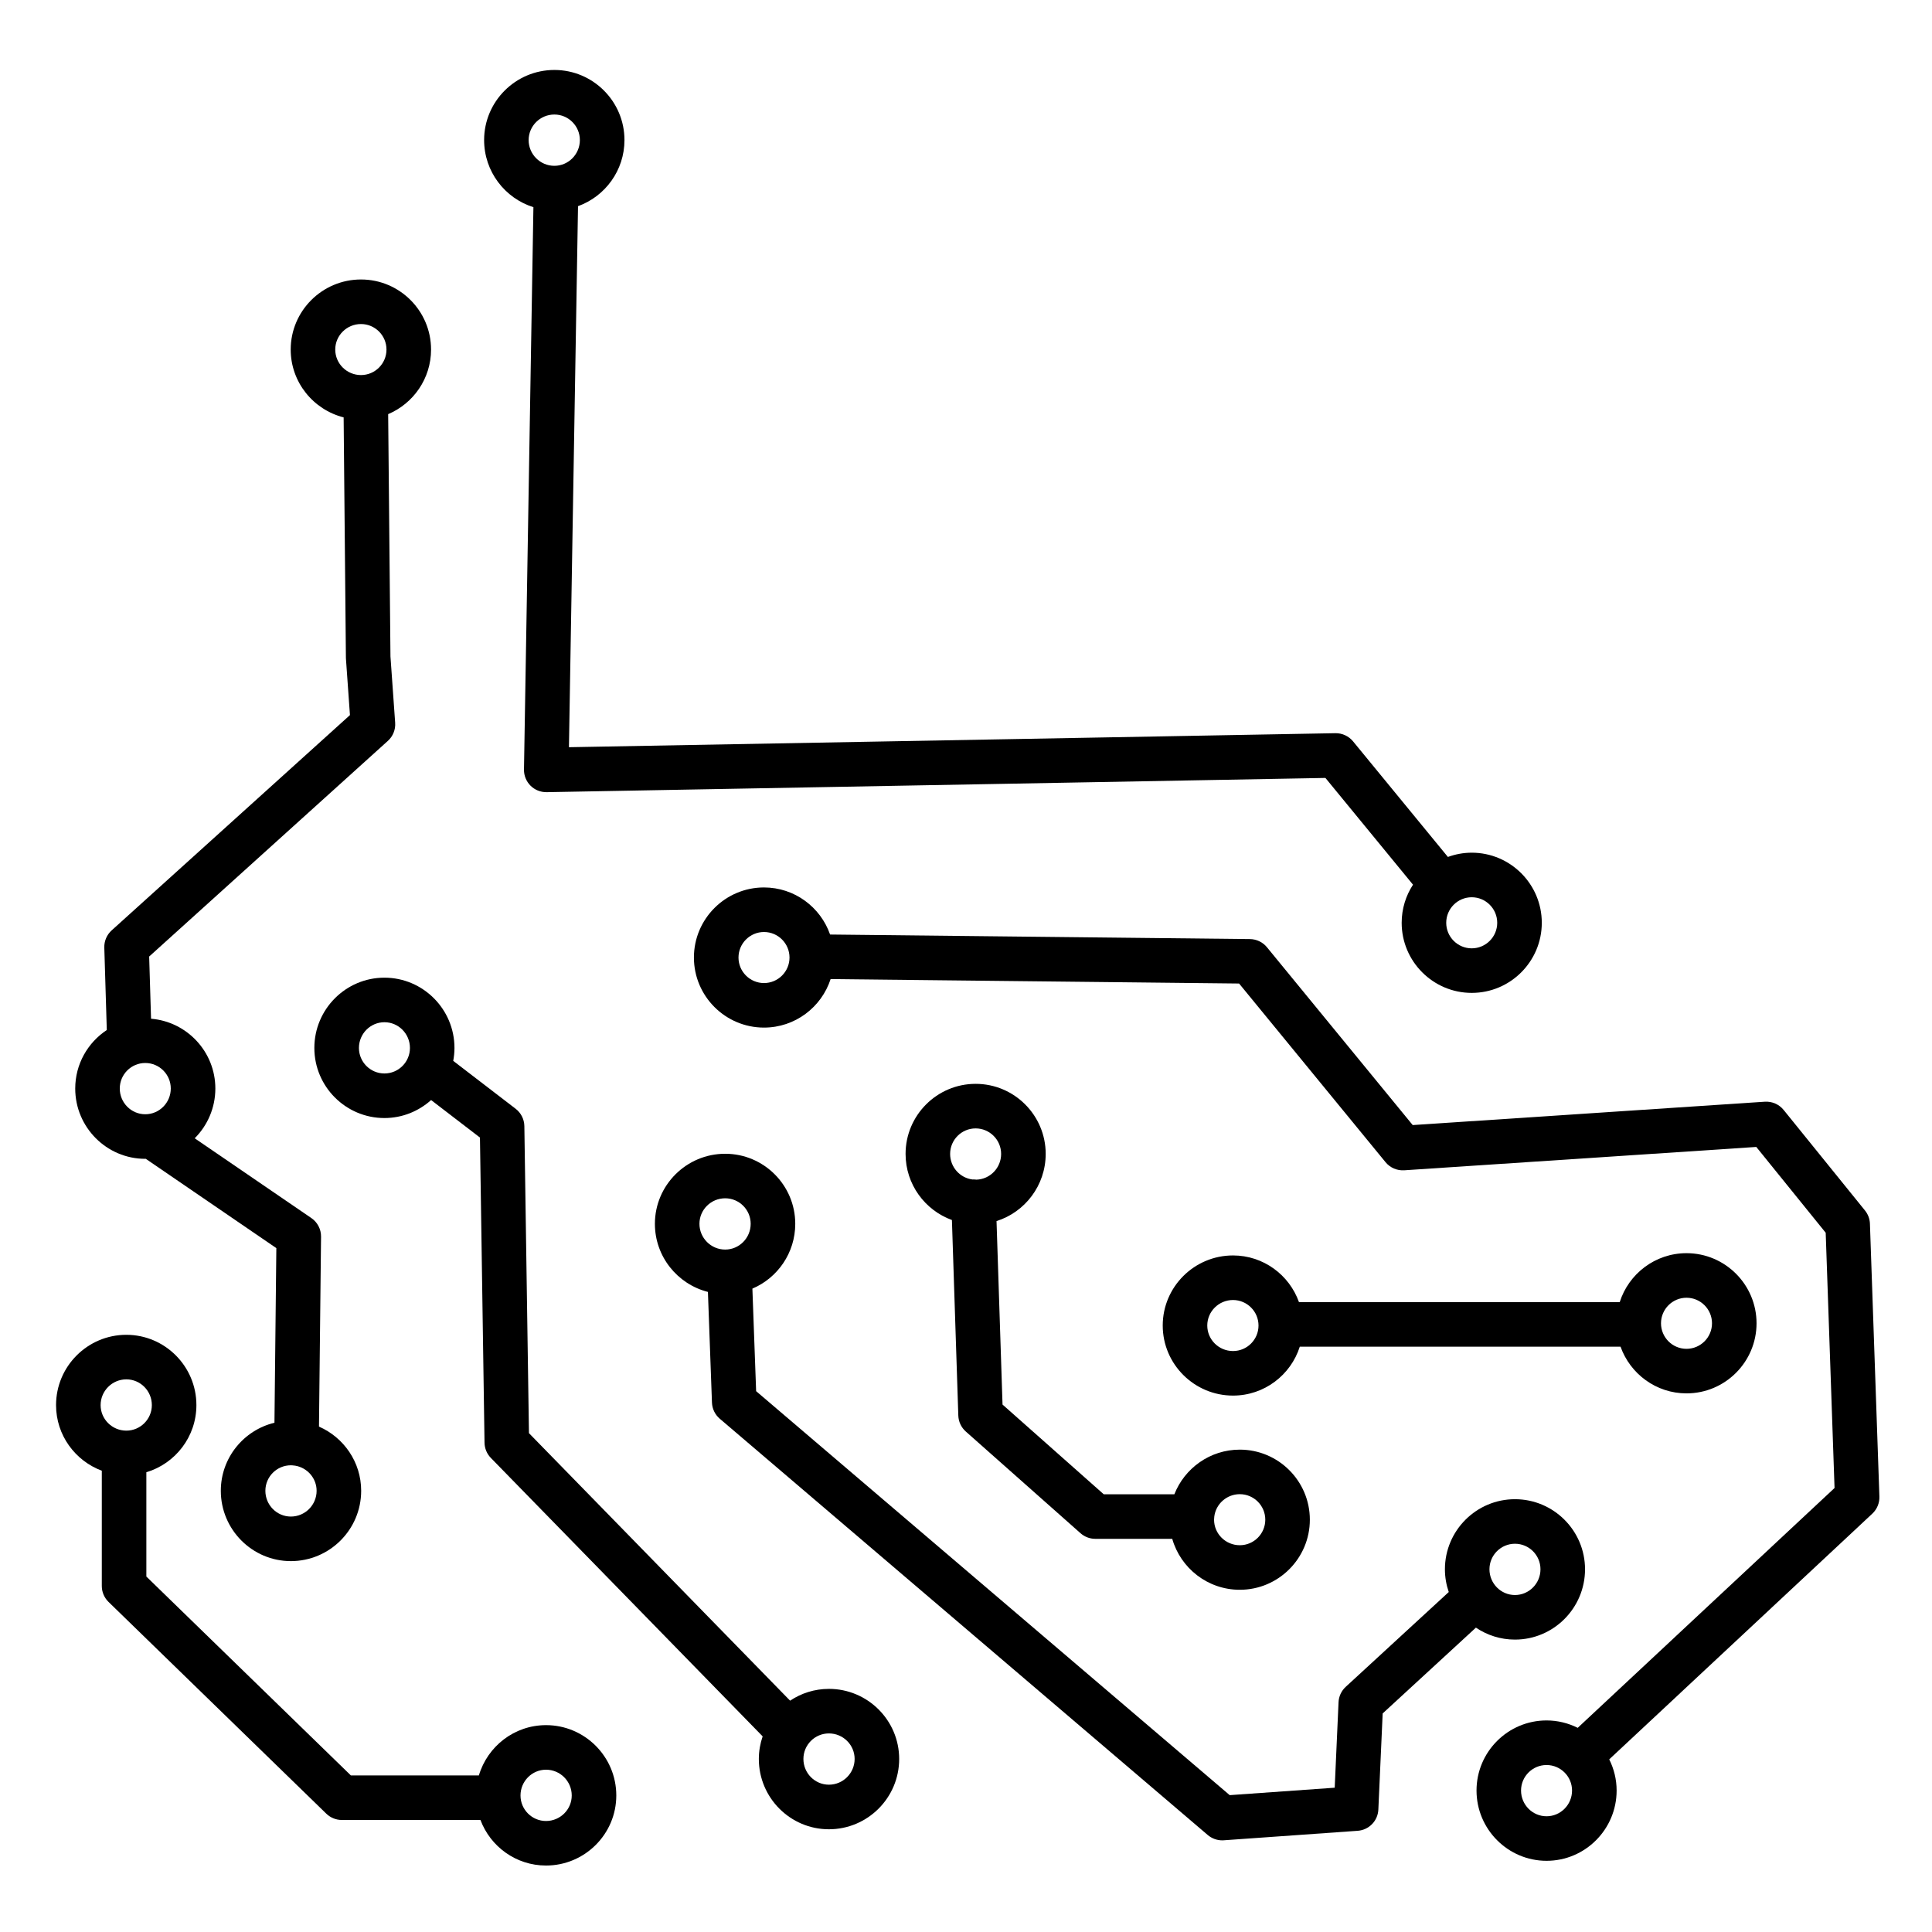 <?xml version="1.0" encoding="UTF-8"?>
<!-- Uploaded to: ICON Repo, www.iconrepo.com, Generator: ICON Repo Mixer Tools -->
<svg fill="#000000" width="800px" height="800px" version="1.1" viewBox="144 144 512 512" xmlns="http://www.w3.org/2000/svg">
 <g>
  <path d="m642.06 540.61-2.508-72.305c-0.043-1.281-0.504-2.512-1.309-3.508l-21.562-26.652c-1.207-1.496-3.078-2.301-4.981-2.18l-93.32 6.191-38.629-47.129c-1.105-1.352-2.758-2.141-4.5-2.16l-111.27-1.207c-2.527-7.254-9.418-12.477-17.516-12.477-10.242 0-18.57 8.332-18.57 18.57 0 10.238 8.332 18.57 18.57 18.57 8.242 0 15.238-5.406 17.656-12.855l108.25 1.176 38.809 47.348c1.207 1.477 3.062 2.269 4.957 2.148l93.297-6.188 18.395 22.738 2.344 67.645-68.062 63.562c-2.488-1.242-5.285-1.961-8.254-1.961-10.238 0-18.562 8.332-18.562 18.57 0 10.273 8.328 18.629 18.562 18.629 10.238 0 18.566-8.355 18.566-18.629 0-2.969-0.719-5.766-1.961-8.254l69.73-65.121c1.242-1.168 1.926-2.816 1.867-4.523zm-295.59-136.09c-3.731 0-6.762-3.035-6.762-6.762 0-3.731 3.035-6.766 6.762-6.766 3.727 0 6.758 3.035 6.758 6.766 0 3.727-3.031 6.762-6.758 6.762zm207.38 220.81c-3.727 0-6.758-3.059-6.758-6.82 0-3.731 3.031-6.762 6.758-6.762 3.727 0 6.758 3.035 6.758 6.762 0 3.758-3.031 6.82-6.758 6.82z"/>
  <path d="m288.7 601.18c-8.402 0-15.508 5.633-17.793 13.328l-33.926-0.004-54.195-52.703v-27.641c7.66-2.289 13.262-9.395 13.262-17.789 0-10.273-8.332-18.633-18.57-18.633-10.27 0-18.625 8.359-18.625 18.633 0 7.957 5.055 14.746 12.125 17.383v30.543c0 1.594 0.645 3.121 1.789 4.234l57.703 56.109c1.102 1.07 2.578 1.672 4.117 1.672h36.738c2.641 7.043 9.422 12.074 17.375 12.074 10.27 0 18.625-8.332 18.625-18.57 0-10.277-8.355-18.637-18.625-18.637zm-111.22-91.637c3.731 0 6.762 3.062 6.762 6.824 0 3.731-3.035 6.766-6.762 6.766-3.758 0-6.816-3.035-6.816-6.766 0-3.762 3.059-6.824 6.816-6.824zm111.22 117.04c-3.731 0-6.762-3.035-6.762-6.762 0-3.766 3.035-6.832 6.762-6.832 3.758 0 6.816 3.066 6.816 6.832 0 3.727-3.059 6.762-6.816 6.762z"/>
  <path d="m182.5 451.1c0.043 0 0.082-0.008 0.125-0.008l34.609 23.672-0.5 46.277c-8.141 1.965-14.215 9.293-14.215 18.035 0 10.273 8.328 18.637 18.566 18.637 10.273 0 18.629-8.359 18.629-18.637 0-7.602-4.609-14.141-11.18-17.012l0.547-50.328c0.023-1.973-0.941-3.824-2.57-4.938l-30.91-21.141c3.375-3.375 5.469-8.043 5.469-13.191 0-9.727-7.516-17.715-17.039-18.492l-0.5-16.484 63.262-57.152c1.348-1.219 2.059-2.988 1.93-4.797l-1.246-17.566-0.609-64.223c6.672-2.816 11.367-9.43 11.367-17.117 0-10.242-8.328-18.57-18.566-18.57-10.273 0-18.629 8.332-18.629 18.57 0 8.656 5.977 15.926 14.027 17.977l0.602 63.656c0 0.121 0.008 0.242 0.016 0.363l1.055 14.879-63.152 57.051c-1.285 1.16-1.996 2.828-1.945 4.559l0.66 21.848c-5.035 3.324-8.367 9.027-8.367 15.504 0 10.27 8.332 18.629 18.566 18.629zm38.586 94.805c-3.727 0-6.758-3.062-6.758-6.828 0-3.731 3.031-6.762 6.758-6.762 0.152 0 0.297 0.012 0.445 0.023 0.234 0.043 0.473 0.07 0.715 0.082 3.207 0.547 5.66 3.32 5.66 6.656 0 3.766-3.062 6.828-6.82 6.828zm11.758-309.27c0-3.731 3.059-6.762 6.82-6.762 3.727 0 6.758 3.035 6.758 6.762 0 3.731-3.031 6.762-6.758 6.762-3.758 0-6.82-3.035-6.82-6.762zm-43.586 195.83c0 3.762-3.031 6.824-6.758 6.824s-6.758-3.059-6.758-6.824c0-3.731 3.031-6.762 6.758-6.762s6.758 3.035 6.758 6.762z"/>
  <path d="m285.36 198.91-2.5 149.02c-0.027 1.602 0.598 3.144 1.73 4.277 1.133 1.133 2.66 1.746 4.281 1.727l206.38-3.773 23.211 28.289c-1.895 2.91-3.004 6.375-3.004 10.098 0 10.242 8.328 18.578 18.566 18.578 10.238 0 18.566-8.332 18.566-18.578 0-10.242-8.328-18.578-18.566-18.578-2.223 0-4.34 0.414-6.316 1.129l-25.141-30.641c-1.145-1.395-2.891-2.188-4.672-2.156l-203.12 3.715 2.406-143.38c7.164-2.586 12.309-9.453 12.309-17.52 0-10.242-8.332-18.578-18.57-18.578-10.27 0-18.625 8.336-18.625 18.578 0 8.344 5.504 15.422 13.07 17.789zm255.42 189.64c0 3.731-3.031 6.769-6.758 6.769-3.727 0-6.758-3.035-6.758-6.769 0-3.731 3.031-6.769 6.758-6.769 3.727 0 6.758 3.035 6.758 6.769zm-249.87-214.2c3.731 0 6.762 3.035 6.762 6.769 0 3.766-3.035 6.824-6.762 6.824-3.758 0-6.816-3.062-6.816-6.824 0.004-3.731 3.059-6.769 6.816-6.769z"/>
  <path d="m421.12 449.8c0-10.238-8.328-18.57-18.566-18.57s-18.566 8.332-18.566 18.57c0 8.062 5.133 14.922 12.281 17.52l1.695 51.824c0.055 1.621 0.77 3.148 1.984 4.227l30.406 26.953c1.082 0.957 2.473 1.484 3.918 1.484h20.383c2.223 7.781 9.398 13.5 17.906 13.5 10.234 0 18.562-8.332 18.562-18.57 0-10.242-8.328-18.57-18.562-18.57-7.887 0-14.629 4.922-17.344 11.836h-18.707l-26.828-23.781-1.59-48.625c7.539-2.375 13.027-9.453 13.027-17.797zm51.441 90.172c3.723 0 6.754 3.035 6.754 6.766s-3.031 6.762-6.754 6.762c-3.762 0-6.82-3.035-6.82-6.762 0-0.023 0.004-0.043 0.004-0.066 0.031-0.25 0.055-0.504 0.055-0.766v-0.008c0.418-3.336 3.285-5.926 6.762-5.926zm-69.793-83.352c-0.309-0.039-0.625-0.062-0.949-0.051-0.027 0-0.055 0.008-0.082 0.008-3.344-0.41-5.945-3.289-5.945-6.777 0-3.731 3.031-6.762 6.758-6.762s6.758 3.035 6.758 6.762c0.004 3.691-2.914 6.703-6.539 6.82z"/>
  <path d="m488.46 500.88h85c2.559 7.199 9.418 12.379 17.48 12.379 10.238 0 18.562-8.332 18.562-18.578 0-10.242-8.328-18.578-18.562-18.578-8.285 0-15.312 5.457-17.695 12.969h-85.004c-2.562-7.195-9.418-12.367-17.477-12.367-10.27 0-18.629 8.332-18.629 18.57 0 10.238 8.355 18.57 18.629 18.57 8.281 0.004 15.312-5.457 17.695-12.965zm102.48-12.965c3.727 0 6.758 3.035 6.758 6.769 0 3.731-3.031 6.769-6.758 6.769-3.727 0-6.758-3.035-6.758-6.769 0.004-3.734 3.035-6.769 6.758-6.769zm-127 7.363c0-3.731 3.059-6.762 6.82-6.762 3.727 0 6.758 3.035 6.758 6.762 0 3.731-3.031 6.762-6.758 6.762-3.762 0-6.82-3.031-6.82-6.762z"/>
  <path d="m545.48 578.51c10.238 0 18.57-8.359 18.57-18.637 0-10.238-8.332-18.57-18.57-18.57s-18.562 8.332-18.562 18.57c0 2.113 0.367 4.137 1.016 6.031l-27.305 25.125c-1.148 1.055-1.832 2.523-1.902 4.078l-1.016 22.652-27.828 1.973-125.5-107.06-0.992-27.172c6.668-2.828 11.359-9.461 11.359-17.172 0-10.238-8.328-18.57-18.566-18.57-10.273 0-18.629 8.332-18.629 18.57 0 8.691 5.988 15.992 14.051 18.043l1.07 29.328c0.062 1.652 0.812 3.203 2.07 4.277l129.32 110.32c1.074 0.914 2.434 1.414 3.832 1.414 0.141 0 0.277-0.004 0.418-0.016l35.48-2.516c2.988-0.211 5.348-2.629 5.481-5.625l1.145-25.477 24.711-22.738c2.957 2 6.519 3.172 10.352 3.172zm-216.12-110.19c0-3.731 3.059-6.762 6.82-6.762 3.727 0 6.758 3.035 6.758 6.762 0 3.766-3.031 6.828-6.758 6.828-3.758 0-6.82-3.062-6.82-6.828zm216.12 84.789c3.731 0 6.762 3.035 6.762 6.762 0 3.766-3.035 6.828-6.762 6.828s-6.758-3.062-6.758-6.828c0-3.727 3.031-6.762 6.758-6.762z"/>
  <path d="m363.67 591.57c-3.801 0-7.34 1.152-10.285 3.125l-69.207-70.895-1.219-81.371c-0.027-1.805-0.879-3.496-2.309-4.594l-16.539-12.695c0.207-1.109 0.328-2.25 0.328-3.418 0-10.27-8.328-18.629-18.566-18.629-10.238 0-18.566 8.355-18.566 18.629 0 10.238 8.328 18.57 18.566 18.57 4.754 0 9.086-1.812 12.375-4.766l12.945 9.938 1.211 80.871c0.023 1.512 0.625 2.953 1.68 4.035l72.027 73.785c-0.645 1.883-1.012 3.894-1.012 5.992 0 10.273 8.328 18.629 18.566 18.629 10.27 0 18.625-8.355 18.625-18.629 0-10.25-8.355-18.578-18.621-18.578zm-117.79-163.09c-3.727 0-6.758-3.035-6.758-6.762 0-3.762 3.031-6.82 6.758-6.82s6.758 3.059 6.758 6.82c0 3.727-3.031 6.762-6.758 6.762zm117.79 188.48c-3.727 0-6.758-3.059-6.758-6.82 0-3.731 3.031-6.766 6.758-6.766 3.758 0 6.816 3.035 6.816 6.766-0.004 3.762-3.059 6.82-6.816 6.82z"/>
 </g>
</svg>